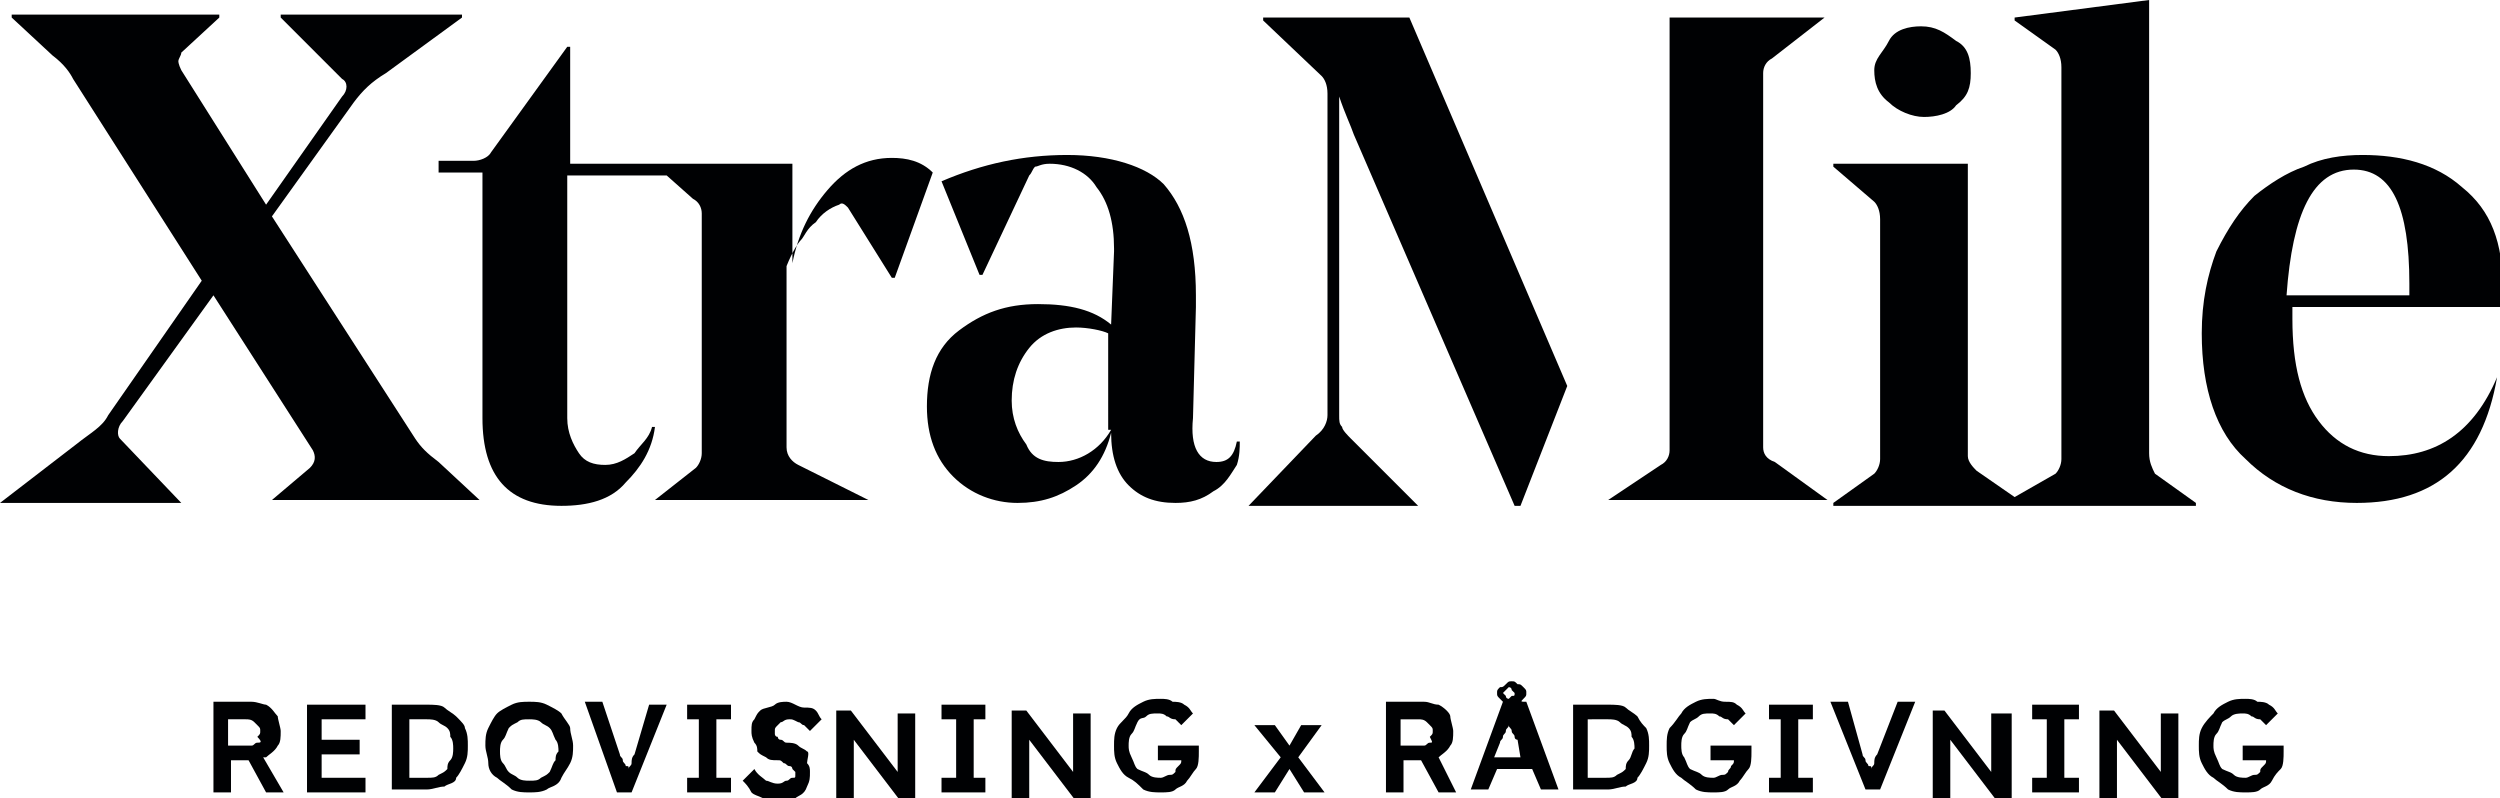 <?xml version="1.0" encoding="utf-8"?>
<!-- Generator: Adobe Illustrator 28.0.0, SVG Export Plug-In . SVG Version: 6.00 Build 0)  -->
<svg version="1.1" id="Layer_1" xmlns="http://www.w3.org/2000/svg" xmlns:xlink="http://www.w3.org/1999/xlink" x="0px" y="0px"
	 viewBox="0 0 85.5 27.3" style="enable-background:new 0 0 85.5 27.3;" xml:space="preserve">
<style type="text/css">
	.st0{fill:#000103;}
</style>
<g>
	<path class="st0" d="M9.1,25.9c0.1-0.1,0.3-0.2,0.4-0.4c0.1-0.1,0.1-0.3,0.1-0.5c0-0.1-0.1-0.4-0.1-0.5c-0.1-0.1-0.2-0.3-0.4-0.4
		C9,24.1,8.8,24,8.6,24H7.3v3.1h0.6V26h0.6l0.6,1.1h0.6L9,25.9C9.1,25.9,9.1,25.9,9.1,25.9z M8.8,25.4c-0.1,0-0.1,0.1-0.2,0.1H7.8
		v-0.9h0.6c0.1,0,0.2,0,0.3,0.1c0.1,0.1,0.1,0.1,0.1,0.1c0.1,0.1,0.1,0.1,0.1,0.2c0,0.1,0,0.1-0.1,0.2C9,25.4,8.9,25.4,8.8,25.4z"/>
	<polygon class="st0" points="11,25.8 12.3,25.8 12.3,25.3 11,25.3 11,24.6 12.5,24.6 12.5,24.1 10.5,24.1 10.5,27.1 12.5,27.1 
		12.5,26.6 11,26.6 	"/>
	<path class="st0" d="M15.6,24.5c-0.1-0.1-0.3-0.2-0.4-0.3c-0.1-0.1-0.4-0.1-0.6-0.1h-1.2v2.9h1.2c0.2,0,0.4-0.1,0.6-0.1
		c0.1-0.1,0.4-0.1,0.4-0.3c0.1-0.1,0.2-0.3,0.3-0.5c0.1-0.2,0.1-0.4,0.1-0.6c0-0.2,0-0.4-0.1-0.6C15.9,24.8,15.8,24.7,15.6,24.5z
		 M15.4,26c-0.1,0.1-0.1,0.2-0.1,0.3c-0.1,0.1-0.1,0.1-0.3,0.2c-0.1,0.1-0.2,0.1-0.4,0.1H14v-2h0.6c0.1,0,0.3,0,0.4,0.1
		c0.1,0.1,0.2,0.1,0.3,0.2c0.1,0.1,0.1,0.2,0.1,0.3c0.1,0.1,0.1,0.3,0.1,0.4C15.5,25.7,15.5,25.9,15.4,26z"/>
	<path class="st0" d="M19.2,24.4c-0.1-0.1-0.3-0.2-0.5-0.3c-0.2-0.1-0.4-0.1-0.6-0.1c-0.2,0-0.4,0-0.6,0.1c-0.2,0.1-0.4,0.2-0.5,0.3
		c-0.1,0.1-0.2,0.3-0.3,0.5c-0.1,0.2-0.1,0.4-0.1,0.6s0.1,0.4,0.1,0.6s0.1,0.4,0.3,0.5c0.1,0.1,0.3,0.2,0.5,0.4
		c0.2,0.1,0.4,0.1,0.6,0.1c0.2,0,0.4,0,0.6-0.1c0.1-0.1,0.4-0.1,0.5-0.4c0.1-0.2,0.2-0.3,0.3-0.5c0.1-0.2,0.1-0.4,0.1-0.6
		s-0.1-0.4-0.1-0.6C19.5,24.8,19.3,24.6,19.2,24.4z M19,26c-0.1,0.1-0.1,0.2-0.2,0.4c-0.1,0.1-0.1,0.1-0.3,0.2
		c-0.1,0.1-0.2,0.1-0.4,0.1c-0.1,0-0.3,0-0.4-0.1c-0.1-0.1-0.2-0.1-0.3-0.2c-0.1-0.1-0.1-0.2-0.2-0.3c-0.1-0.1-0.1-0.3-0.1-0.4
		c0-0.1,0-0.3,0.1-0.4c0.1-0.1,0.1-0.2,0.2-0.4c0.1-0.1,0.1-0.1,0.3-0.2c0.1-0.1,0.2-0.1,0.4-0.1c0.1,0,0.3,0,0.4,0.1
		c0.1,0.1,0.2,0.1,0.3,0.2s0.1,0.2,0.2,0.4c0.1,0.1,0.1,0.3,0.1,0.4C19,25.8,19,25.9,19,26z"/>
	<path class="st0" d="M21.7,25.8c-0.1,0.1-0.1,0.2-0.1,0.3c0,0.1-0.1,0.1-0.1,0.2l0,0c0-0.1,0-0.1-0.1-0.1c0-0.1-0.1-0.1-0.1-0.2
		c0-0.1-0.1-0.1-0.1-0.2L20.6,24H20l1.1,3.1h0.5l1.2-3h-0.6L21.7,25.8z"/>
	<polygon class="st0" points="23.5,24.6 23.9,24.6 23.9,26.6 23.5,26.6 23.5,27.1 25,27.1 25,26.6 24.5,26.6 24.5,24.6 25,24.6 
		25,24.1 23.5,24.1 	"/>
	<path class="st0" d="M27.6,25.7c-0.1-0.1-0.2-0.1-0.3-0.2c-0.1-0.1-0.3-0.1-0.4-0.1c-0.1,0-0.1-0.1-0.2-0.1c-0.1,0-0.1-0.1-0.1-0.1
		c-0.1,0-0.1-0.1-0.1-0.1c0-0.1,0-0.1,0-0.1c0-0.1,0-0.1,0.1-0.2c0.1-0.1,0.1-0.1,0.1-0.1c0.1,0,0.1-0.1,0.3-0.1
		c0.1,0,0.1,0,0.3,0.1c0.1,0,0.1,0.1,0.2,0.1c0.1,0.1,0.1,0.1,0.2,0.2l0.4-0.4c-0.1-0.1-0.1-0.2-0.2-0.3c-0.1-0.1-0.2-0.1-0.4-0.1
		S27.1,24,26.9,24c-0.1,0-0.3,0-0.4,0.1s-0.4,0.1-0.5,0.2c-0.1,0.1-0.1,0.1-0.2,0.3c-0.1,0.1-0.1,0.2-0.1,0.4c0,0.1,0,0.2,0.1,0.4
		c0.1,0.1,0.1,0.2,0.1,0.3c0.1,0.1,0.1,0.1,0.3,0.2c0.1,0.1,0.2,0.1,0.4,0.1c0.1,0,0.1,0,0.2,0.1c0.1,0,0.1,0.1,0.2,0.1
		c0.1,0,0.1,0.1,0.1,0.1c0.1,0.1,0.1,0.1,0.1,0.1c0,0.1,0,0.1,0,0.1c0,0.1,0,0.1-0.1,0.1c-0.1,0-0.1,0.1-0.2,0.1
		c-0.1,0-0.1,0.1-0.3,0.1s-0.3-0.1-0.4-0.1c-0.1-0.1-0.3-0.2-0.4-0.4l-0.4,0.4c0.1,0.1,0.2,0.2,0.3,0.4c0.1,0.1,0.2,0.1,0.4,0.2
		c0.1,0.1,0.3,0.1,0.5,0.1c0.2,0,0.4,0,0.6-0.1c0.1-0.1,0.3-0.1,0.4-0.4c0.1-0.2,0.1-0.3,0.1-0.5c0-0.1,0-0.2-0.1-0.3
		C27.6,26,27.7,25.7,27.6,25.7z"/>
	<path class="st0" d="M30.7,24.1v0.9c0,0.1,0,0.2,0,0.4c0,0.1,0,0.2,0,0.3c0,0.1,0,0.2,0,0.3c0,0.1,0,0.1,0,0.3v0.1l-1.6-2.1h-0.5v3
		h0.6v-1.1c0-0.1,0-0.1,0-0.1s0-0.1,0-0.1s0-0.1,0-0.2s0-0.1,0-0.3c0-0.1,0-0.1,0-0.2l1.6,2.1h0.5v-3H30.7L30.7,24.1z"/>
	<polygon class="st0" points="32.2,24.6 32.7,24.6 32.7,26.6 32.2,26.6 32.2,27.1 33.7,27.1 33.7,26.6 33.3,26.6 33.3,24.6 
		33.7,24.6 33.7,24.1 32.2,24.1 	"/>
	<path class="st0" d="M36.7,24.1v0.9c0,0.1,0,0.2,0,0.4c0,0.1,0,0.2,0,0.3c0,0.1,0,0.2,0,0.3s0,0.1,0,0.3v0.1l-1.6-2.1h-0.5v3h0.6
		v-1.1c0-0.1,0-0.1,0-0.1s0-0.1,0-0.1s0-0.1,0-0.2s0-0.1,0-0.3c0-0.1,0-0.1,0-0.2l1.6,2.1h0.5v-3H36.7L36.7,24.1z"/>
	<path class="st0" d="M41,25.5h-1.4V26h0.8l0,0c0,0.1,0,0.1-0.1,0.2c-0.1,0.1-0.1,0.1-0.1,0.2c-0.1,0.1-0.1,0.1-0.2,0.1
		c-0.1,0-0.2,0.1-0.3,0.1c-0.1,0-0.3,0-0.4-0.1c-0.1-0.1-0.2-0.1-0.4-0.2c-0.1-0.1-0.1-0.2-0.2-0.4s-0.1-0.3-0.1-0.4
		c0-0.1,0-0.3,0.1-0.4c0.1-0.1,0.1-0.2,0.2-0.4s0.2-0.1,0.3-0.2c0.1-0.1,0.2-0.1,0.4-0.1c0.1,0,0.2,0,0.3,0.1c0.1,0,0.1,0.1,0.3,0.1
		c0.1,0.1,0.1,0.1,0.2,0.2l0.4-0.4c-0.1-0.1-0.1-0.2-0.3-0.3c-0.1-0.1-0.3-0.1-0.4-0.1c-0.1-0.1-0.3-0.1-0.4-0.1
		c-0.2,0-0.4,0-0.6,0.1c-0.2,0.1-0.4,0.2-0.5,0.4s-0.3,0.3-0.4,0.5c-0.1,0.2-0.1,0.4-0.1,0.6s0,0.4,0.1,0.6c0.1,0.2,0.2,0.4,0.4,0.5
		s0.3,0.2,0.5,0.4c0.2,0.1,0.4,0.1,0.6,0.1c0.2,0,0.4,0,0.5-0.1c0.1-0.1,0.3-0.1,0.4-0.3c0.1-0.1,0.2-0.3,0.3-0.4
		c0.1-0.1,0.1-0.4,0.1-0.6v-0.1c0,0,0-0.1,0-0.1C41,25.5,41,25.5,41,25.5z"/>
	<polygon class="st0" points="45.2,24.8 44.5,24.8 44.1,25.5 43.6,24.8 42.9,24.8 43.8,25.9 42.9,27.1 43.6,27.1 44.1,26.3 
		44.6,27.1 45.3,27.1 44.4,25.9 	"/>
	<path class="st0" d="M49.2,25.9c0.1-0.1,0.3-0.2,0.4-0.4c0.1-0.1,0.1-0.3,0.1-0.5c0-0.1-0.1-0.4-0.1-0.5s-0.2-0.3-0.4-0.4
		C49,24.1,48.9,24,48.7,24h-1.3v3.1H48V26h0.6l0.6,1.1h0.6L49.2,25.9C49.1,25.9,49.1,25.9,49.2,25.9z M48.9,25.4
		c-0.1,0-0.1,0.1-0.2,0.1h-0.8v-0.9h0.6c0.1,0,0.2,0,0.3,0.1c0.1,0.1,0.1,0.1,0.1,0.1C49,24.9,49,24.9,49,25c0,0.1,0,0.1-0.1,0.2
		C49,25.4,49,25.4,48.9,25.4z"/>
	<path class="st0" d="M52.1,23.9c0.1-0.1,0.1-0.1,0.1-0.2c0-0.1,0-0.1-0.1-0.2s-0.1-0.1-0.2-0.1c-0.1-0.1-0.1-0.1-0.2-0.1
		c-0.1,0-0.1,0-0.2,0.1c-0.1,0.1-0.1,0.1-0.2,0.1c-0.1,0.1-0.1,0.1-0.1,0.2c0,0.1,0,0.1,0.1,0.2s0.1,0.1,0.1,0.1l-1.1,3h0.6l0.3-0.7
		h1.2l0.3,0.7h0.6l-1.1-3C52,24,52,24,52.1,23.9z M51.5,23.6c0,0,0.1-0.1,0.1-0.1s0.1,0,0.1,0.1c0.1,0.1,0.1,0.1,0.1,0.1
		c0,0.1,0,0.1-0.1,0.1c0,0-0.1,0.1-0.1,0.1s-0.1,0-0.1-0.1c-0.1-0.1-0.1-0.1-0.1-0.1S51.5,23.6,51.5,23.6z M52,25.9h-0.9l0.2-0.5
		c0-0.1,0.1-0.1,0.1-0.2s0.1-0.1,0.1-0.2c0-0.1,0.1-0.1,0.1-0.2l0,0c0,0.1,0.1,0.1,0.1,0.2c0,0.1,0.1,0.1,0.1,0.2s0.1,0.1,0.1,0.1
		L52,25.9z"/>
	<path class="st0" d="M56,24.5c-0.1-0.1-0.3-0.2-0.4-0.3c-0.1-0.1-0.4-0.1-0.6-0.1h-1.2v2.9H55c0.2,0,0.4-0.1,0.6-0.1
		c0.1-0.1,0.4-0.1,0.4-0.3c0.1-0.1,0.2-0.3,0.3-0.5c0.1-0.2,0.1-0.4,0.1-0.6c0-0.2,0-0.4-0.1-0.6C56.2,24.8,56.1,24.7,56,24.5z
		 M55.7,26c-0.1,0.1-0.1,0.2-0.1,0.3c-0.1,0.1-0.1,0.1-0.3,0.2c-0.1,0.1-0.2,0.1-0.4,0.1h-0.6v-2H55c0.1,0,0.3,0,0.4,0.1
		c0.1,0.1,0.2,0.1,0.3,0.2c0.1,0.1,0.1,0.2,0.1,0.3c0.1,0.1,0.1,0.3,0.1,0.4C55.8,25.7,55.8,25.9,55.7,26z"/>
	<path class="st0" d="M59.9,25.5h-1.4V26h0.8l0,0c0,0.1,0,0.1-0.1,0.2c0,0.1-0.1,0.1-0.1,0.2c-0.1,0.1-0.1,0.1-0.2,0.1
		c-0.1,0-0.2,0.1-0.3,0.1c-0.1,0-0.3,0-0.4-0.1c-0.1-0.1-0.2-0.1-0.4-0.2c-0.1-0.1-0.1-0.2-0.2-0.4c-0.1-0.1-0.1-0.3-0.1-0.4
		c0-0.1,0-0.3,0.1-0.4c0.1-0.1,0.1-0.2,0.2-0.4c0.1-0.1,0.2-0.1,0.3-0.2c0.1-0.1,0.2-0.1,0.4-0.1c0.1,0,0.2,0,0.3,0.1
		c0.1,0,0.1,0.1,0.3,0.1c0.1,0.1,0.1,0.1,0.2,0.2l0.4-0.4c-0.1-0.1-0.1-0.2-0.3-0.3c-0.1-0.1-0.2-0.1-0.4-0.1s-0.3-0.1-0.4-0.1
		c-0.2,0-0.4,0-0.6,0.1c-0.2,0.1-0.4,0.2-0.5,0.4c-0.1,0.1-0.2,0.3-0.4,0.5c-0.1,0.2-0.1,0.4-0.1,0.6s0,0.4,0.1,0.6
		c0.1,0.2,0.2,0.4,0.4,0.5c0.1,0.1,0.3,0.2,0.5,0.4c0.2,0.1,0.4,0.1,0.6,0.1s0.4,0,0.5-0.1c0.1-0.1,0.3-0.1,0.4-0.3
		c0.1-0.1,0.2-0.3,0.3-0.4c0.1-0.1,0.1-0.4,0.1-0.6v-0.1c0,0,0-0.1,0-0.1C59.9,25.5,59.9,25.5,59.9,25.5z"/>
	<polygon class="st0" points="60.5,24.6 60.9,24.6 60.9,26.6 60.5,26.6 60.5,27.1 62,27.1 62,26.6 61.5,26.6 61.5,24.6 62,24.6 
		62,24.1 60.5,24.1 	"/>
	<path class="st0" d="M64.2,25.8c-0.1,0.1-0.1,0.2-0.1,0.3c0,0.1-0.1,0.1-0.1,0.2l0,0c0-0.1,0-0.1-0.1-0.1c0-0.1-0.1-0.1-0.1-0.2
		c0-0.1-0.1-0.1-0.1-0.2L63.2,24h-0.6l1.2,3h0.5l1.2-3h-0.6L64.2,25.8z"/>
	<path class="st0" d="M68.1,24.1v0.9c0,0.1,0,0.2,0,0.4c0,0.1,0,0.2,0,0.3c0,0.1,0,0.2,0,0.3s0,0.1,0,0.3v0.1l-1.6-2.1h-0.4v3h0.6
		v-1.1c0-0.1,0-0.1,0-0.1s0-0.1,0-0.1s0-0.1,0-0.2s0-0.1,0-0.3c0-0.1,0-0.1,0-0.2l1.6,2.1h0.5v-3H68.1L68.1,24.1z"/>
	<polygon class="st0" points="69.5,24.6 70,24.6 70,26.6 69.5,26.6 69.5,27.1 71.1,27.1 71.1,26.6 70.6,26.6 70.6,24.6 71.1,24.6 
		71.1,24.1 69.5,24.1 	"/>
	<path class="st0" d="M73.9,24.1v0.9c0,0.1,0,0.2,0,0.4c0,0.1,0,0.2,0,0.3c0,0.1,0,0.2,0,0.3c0,0.1,0,0.1,0,0.3v0.1l-1.6-2.1h-0.5v3
		h0.6v-1.1c0-0.1,0-0.1,0-0.1s0-0.1,0-0.1s0-0.1,0-0.2s0-0.1,0-0.3c0-0.1,0-0.1,0-0.2l1.6,2.1h0.5v-3H73.9L73.9,24.1z"/>
	<path class="st0" d="M78.1,25.5h-1.4V26h0.8l0,0c0,0.1,0,0.1-0.1,0.2c-0.1,0.1-0.1,0.1-0.1,0.2c-0.1,0.1-0.1,0.1-0.2,0.1
		c-0.1,0-0.2,0.1-0.3,0.1c-0.1,0-0.3,0-0.4-0.1c-0.1-0.1-0.2-0.1-0.4-0.2c-0.1-0.1-0.1-0.2-0.2-0.4s-0.1-0.3-0.1-0.4
		c0-0.1,0-0.3,0.1-0.4c0.1-0.1,0.1-0.2,0.2-0.4c0.1-0.1,0.2-0.1,0.3-0.2c0.1-0.1,0.3-0.1,0.4-0.1c0.1,0,0.2,0,0.3,0.1
		c0.1,0,0.1,0.1,0.3,0.1c0.1,0.1,0.1,0.1,0.2,0.2l0.4-0.4c-0.1-0.1-0.1-0.2-0.3-0.3c-0.1-0.1-0.3-0.1-0.4-0.1
		c-0.1-0.1-0.3-0.1-0.4-0.1c-0.2,0-0.4,0-0.6,0.1c-0.2,0.1-0.4,0.2-0.5,0.4c-0.1,0.1-0.3,0.3-0.4,0.5c-0.1,0.2-0.1,0.4-0.1,0.6
		s0,0.4,0.1,0.6c0.1,0.2,0.2,0.4,0.4,0.5c0.1,0.1,0.3,0.2,0.5,0.4c0.2,0.1,0.4,0.1,0.6,0.1c0.2,0,0.4,0,0.5-0.1
		c0.1-0.1,0.3-0.1,0.4-0.3s0.2-0.3,0.3-0.4c0.1-0.1,0.1-0.4,0.1-0.6v-0.1c0,0,0-0.1,0-0.1C78.1,25.5,78.1,25.5,78.1,25.5z"/>
	<path class="st0" d="M14.2,15L9.3,7.4l2.8-3.9c0.3-0.4,0.6-0.7,1.1-1l2.6-1.9V0.5H9.6v0.1l2.1,2.1c0.2,0.1,0.2,0.4,0,0.6L9.1,7
		L6.2,2.4C6.1,2.2,6.1,2.1,6.1,2.1c0-0.1,0.1-0.2,0.1-0.3l1.3-1.2V0.5H0.4v0.1l1.4,1.3c0.4,0.3,0.6,0.6,0.7,0.8l4.4,6.9l-3.2,4.6
		c-0.2,0.4-0.6,0.6-1.1,1l-2.6,2l0,0h6.2l0,0L4.1,15C4,14.9,4,14.6,4.2,14.4l3.1-4.3l3.4,5.3c0.1,0.2,0.1,0.4-0.1,0.6l-1.3,1.1l0,0
		h7.1l0,0L15,15.8C14.6,15.5,14.4,15.3,14.2,15z"/>
	<path class="st0" d="M19.2,17.3c0.9,0,1.7-0.2,2.2-0.8c0.5-0.5,0.9-1.1,1-1.9h-0.1c-0.1,0.4-0.4,0.6-0.6,0.9
		c-0.3,0.2-0.6,0.4-1,0.4c-0.4,0-0.7-0.1-0.9-0.4c-0.2-0.3-0.4-0.7-0.4-1.2V6h3.4l0.9,0.8C23.9,6.9,24,7.1,24,7.3v8.2
		c0,0.2-0.1,0.4-0.2,0.5l-1.4,1.1l0,0h7.3l0,0l-2.4-1.2c-0.2-0.1-0.4-0.3-0.4-0.6V9.1c0.2-0.5,0.4-0.8,0.5-0.9
		c0.1-0.1,0.2-0.4,0.5-0.6c0.2-0.3,0.5-0.5,0.8-0.6c0.1-0.1,0.2,0,0.3,0.1l1.5,2.4h0.1l1.3-3.6c-0.4-0.4-0.9-0.5-1.4-0.5
		c-0.9,0-1.6,0.4-2.2,1.1S27.3,8,27.1,9V5.6h-4.5h-0.2h-2.9V1.6h-0.1l-2.6,3.6c-0.1,0.2-0.4,0.3-0.6,0.3H15v0.4h1.5v8.4
		C16.5,16.3,17.4,17.3,19.2,17.3z"/>
	<path class="st0" d="M41.6,15.8c-0.6,0-0.9-0.5-0.8-1.5l0.1-3.8v-0.4c0-1.8-0.4-3-1.1-3.8c-0.6-0.6-1.8-1-3.3-1
		c-1.5,0-2.9,0.3-4.3,0.9l1.3,3.2h0.1l1.6-3.4c0.1-0.1,0.1-0.2,0.2-0.3c0.1,0,0.2-0.1,0.5-0.1c0.7,0,1.3,0.3,1.6,0.8
		c0.4,0.5,0.6,1.2,0.6,2.1v0.1l-0.1,2.5c-0.6-0.5-1.4-0.7-2.5-0.7s-1.9,0.3-2.7,0.9c-0.8,0.6-1.1,1.5-1.1,2.6c0,1,0.3,1.8,0.9,2.4
		c0.6,0.6,1.4,0.9,2.2,0.9c0.8,0,1.4-0.2,2-0.6c0.6-0.4,1-1,1.2-1.8c0,0.8,0.2,1.4,0.6,1.8c0.4,0.4,0.9,0.6,1.6,0.6
		c0.5,0,0.9-0.1,1.3-0.4c0.4-0.2,0.6-0.6,0.8-0.9c0.1-0.3,0.1-0.6,0.1-0.8h-0.1C42.2,15.6,42,15.8,41.6,15.8z M38,14.7
		c-0.4,0.7-1.1,1.1-1.8,1.1c-0.5,0-0.9-0.1-1.1-0.6c-0.3-0.4-0.5-0.9-0.5-1.5c0-0.7,0.2-1.3,0.6-1.8c0.4-0.5,1-0.7,1.6-0.7
		c0.4,0,0.9,0.1,1.1,0.2V14.7z"/>
	<path class="st0" d="M65.8,4c0.4,0,0.9-0.1,1.1-0.4c0.4-0.3,0.5-0.6,0.5-1.1s-0.1-0.9-0.5-1.1c-0.4-0.3-0.7-0.5-1.2-0.5
		c-0.4,0-0.9,0.1-1.1,0.5S64.1,2,64.1,2.4s0.1,0.8,0.5,1.1C64.9,3.8,65.4,4,65.8,4z"/>
	<path class="st0" d="M73.5,15.5V0l-4.6,0.6v0.1l1.4,1c0.1,0.1,0.2,0.3,0.2,0.6v13.4c0,0.2-0.1,0.4-0.2,0.5L68.9,17l-1.3-0.9
		c-0.1-0.1-0.3-0.3-0.3-0.5v-10h-4.6v0.1l1.4,1.2c0.1,0.1,0.2,0.3,0.2,0.6v8.2c0,0.2-0.1,0.4-0.2,0.5l-1.4,1v0.1h6.1H69h6.1v-0.1
		l-1.4-1C73.6,16,73.5,15.8,73.5,15.5z"/>
	<path class="st0" d="M81.7,15.6c-1,0-1.8-0.4-2.4-1.2c-0.6-0.8-0.9-1.9-0.9-3.5v-0.4h7.1c0-0.2,0.1-0.4,0.1-0.6
		c0-1.6-0.4-2.7-1.4-3.5c-0.9-0.8-2.1-1.1-3.4-1.1c-0.7,0-1.4,0.1-2,0.4c-0.6,0.2-1.2,0.6-1.7,1c-0.5,0.5-0.9,1.1-1.3,1.9
		c-0.3,0.8-0.5,1.7-0.5,2.8c0,1.9,0.5,3.4,1.5,4.3c1,1,2.3,1.5,3.8,1.5c2.7,0,4.3-1.4,4.8-4.3l0,0C84.6,14.8,83.3,15.6,81.7,15.6z
		 M80.5,5.8c1.3,0,1.9,1.3,1.9,3.9c0,0.1,0,0.4,0,0.4h-4.2C78.4,7.3,79.1,5.8,80.5,5.8z"/>
	<path class="st0" d="M48.2,0.6h-5v0.1l2,1.9c0.1,0.1,0.2,0.3,0.2,0.6v11c0,0.2-0.1,0.5-0.4,0.7l-2.3,2.4l0,0h5.8l0,0l-2.3-2.3
		c-0.1-0.1-0.3-0.3-0.3-0.4c-0.1-0.1-0.1-0.2-0.1-0.4V3.3c0.2,0.6,0.4,1,0.5,1.3l5.5,12.7H52l1.6-4.1l-0.3-0.7L48.2,0.6z"/>
	<path class="st0" d="M57.1,0.6v4.3v10.5c0,0.2-0.1,0.4-0.3,0.5L55,17.1l0,0h7.5l0,0l-1.8-1.3c-0.3-0.1-0.4-0.3-0.4-0.5V2.5
		c0-0.2,0.1-0.4,0.3-0.5l1.8-1.4l0,0h-4.7H57.1z"/>
</g>
</svg>
